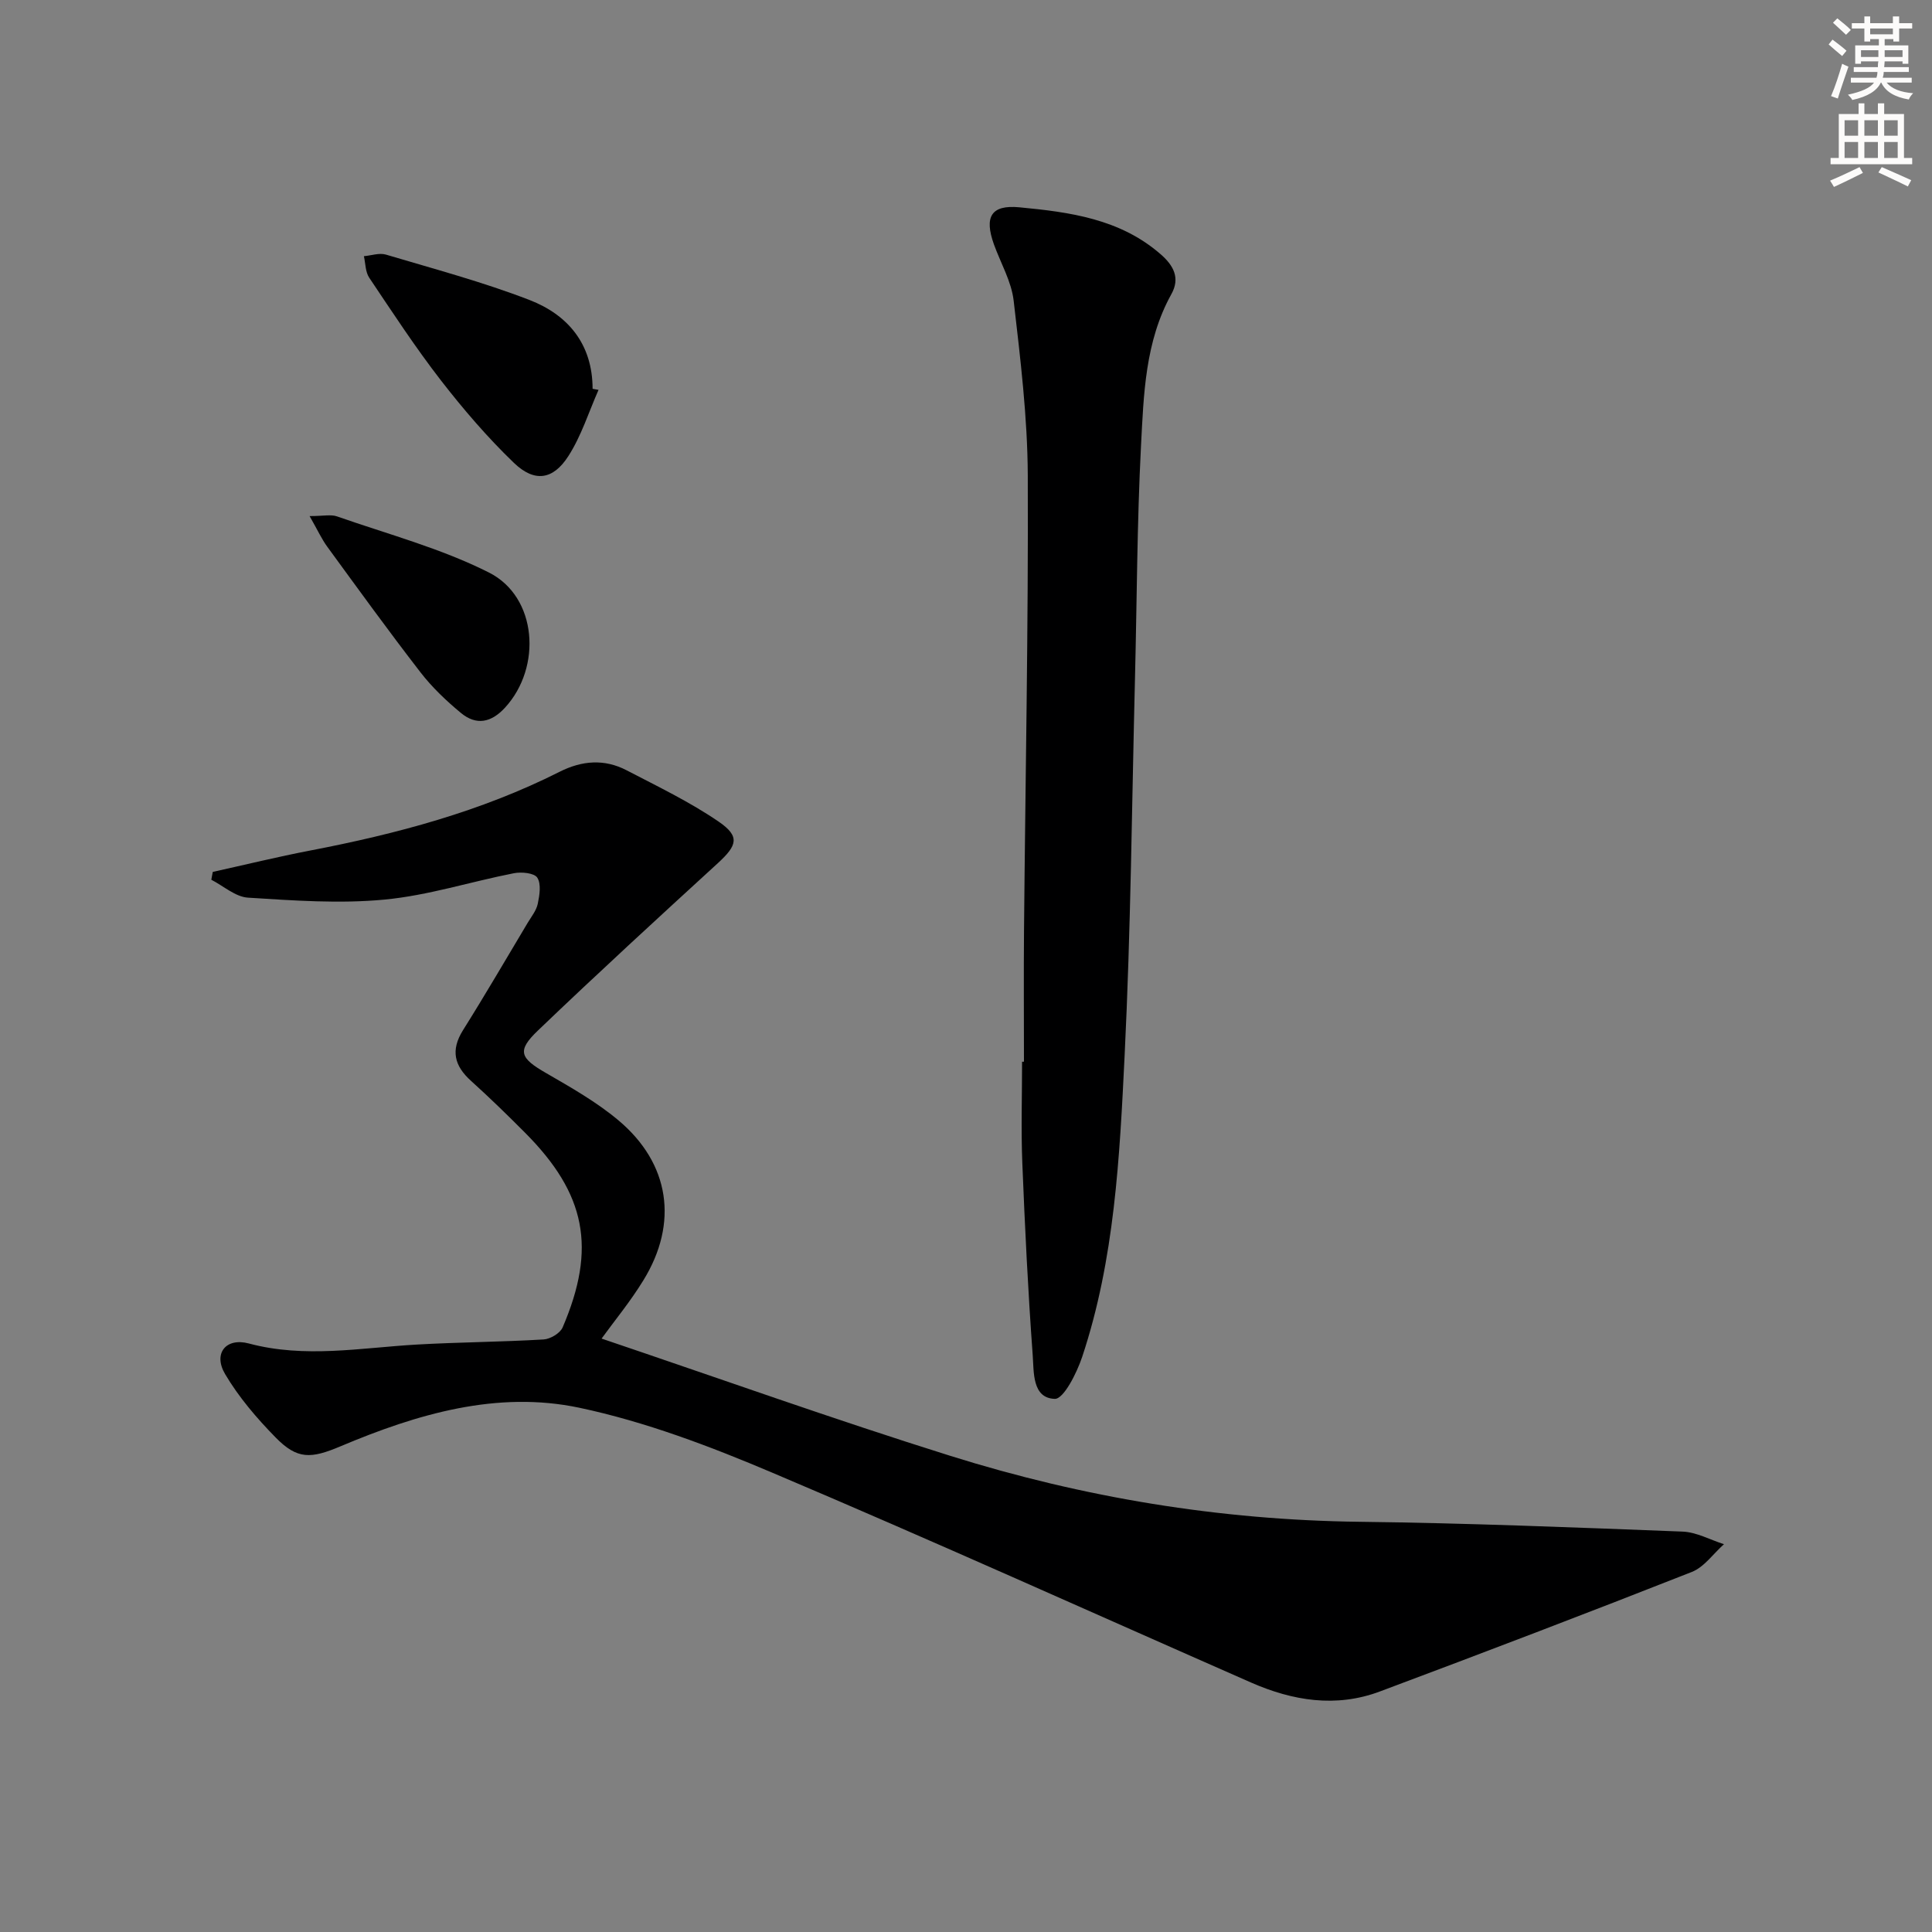<svg enable-background="new 0 0 400 400" viewBox="0 0 400 400" xmlns="http://www.w3.org/2000/svg"><rect x="0" y="0" width="400" height="400" fill="#808080" stroke="none"/><g fill="#000001"><path d="m124.55 277.14c24.18 8.17 48.03 16.7 72.18 24.27 27.54 8.64 55.8 13.31 84.77 13.66 22.29.27 44.57 1.17 66.85 2.03 2.89.11 5.72 1.7 8.58 2.61-2.21 1.96-4.09 4.74-6.67 5.75-21.45 8.45-43 16.67-64.59 24.75-9.06 3.39-18.03 1.93-26.68-1.87-33.01-14.51-65.88-29.36-99.08-43.43-12.92-5.48-26.3-10.56-39.96-13.45-17.04-3.6-33.61 1.3-49.42 7.97-6.14 2.59-8.95 2.8-13.47-1.82-3.91-3.99-7.64-8.35-10.46-13.13-2.52-4.28.19-7.59 4.91-6.33 11.61 3.11 23.14.9 34.72.23 8.76-.5 17.55-.54 26.31-1.06 1.4-.08 3.43-1.29 3.95-2.5 7.04-16.41 4.83-27.64-7.78-40.3-3.64-3.66-7.34-7.26-11.17-10.72-3.48-3.13-4.29-6.34-1.68-10.51 4.6-7.33 8.95-14.8 13.39-22.23.77-1.28 1.8-2.55 2.09-3.95.37-1.78.74-4.09-.1-5.4-.62-.97-3.27-1.23-4.84-.92-8.95 1.75-17.77 4.61-26.79 5.46-9.33.89-18.86.19-28.26-.4-2.6-.16-5.07-2.41-7.6-3.71l.3-1.62c6.73-1.49 13.43-3.13 20.19-4.43 17.85-3.43 35.31-8.07 51.62-16.3 4.64-2.34 9.28-2.7 13.87-.31 6.46 3.36 13.08 6.54 19.06 10.63 4.46 3.06 3.85 4.91-.17 8.6-12.51 11.45-25.01 22.92-37.25 34.65-4.42 4.23-3.7 5.7 1.68 8.8 5.17 2.99 10.45 5.98 15 9.8 10.65 8.94 12.45 21.28 5.15 33.12-2.69 4.4-5.99 8.39-8.65 12.06z"/><path d="m212 219.81c0-8.99-.07-17.99.01-26.98.28-31.46.91-62.91.78-94.36-.05-12.08-1.53-24.18-2.92-36.2-.46-4-2.69-7.79-4.09-11.68-2.05-5.73-.56-8.22 5.26-7.67 10.44.99 20.83 2.38 29.25 9.71 2.71 2.35 4.08 4.95 2.23 8.27-5.45 9.83-5.73 20.75-6.29 31.46-.82 15.94-.84 31.93-1.24 47.9-.65 26.11-.87 52.24-2.15 78.31-1.03 21-2.06 42.15-8.79 62.37-1.11 3.32-3.83 8.74-5.67 8.68-4.71-.15-4.31-5.55-4.57-9.06-.97-13.24-1.62-26.5-2.15-39.77-.28-6.98-.05-13.98-.05-20.97.14-.01.26-.01.39-.01z"/><path d="m123.92 80.72c-2.04 4.61-3.56 9.54-6.26 13.73-3.17 4.93-7.01 5.46-11.25 1.39-5.48-5.27-10.49-11.11-15.15-17.12-5.28-6.82-10.01-14.06-14.82-21.23-.8-1.19-.76-2.95-1.1-4.45 1.52-.13 3.19-.73 4.55-.33 9.97 2.97 20.06 5.66 29.74 9.4 7.91 3.06 13.05 9.08 13.06 18.39.42.08.82.15 1.23.22z"/><path d="m64.1 106.85c2.86 0 4.4-.38 5.66.06 10.57 3.7 21.55 6.62 31.48 11.63 9.99 5.04 11 19.6 3.33 27.96-2.87 3.13-5.96 3.74-9.14 1.11-3.04-2.52-5.97-5.3-8.38-8.42-6.6-8.53-12.92-17.27-19.28-25.98-1.14-1.55-1.95-3.34-3.67-6.36z"/></g><path d="m378.6 9.2.8-1c.9.7 1.9 1.4 2.9 2.3l-.9 1.1c-1.1-.9-2-1.7-2.8-2.4zm.5 10.7c.9-2.1 1.6-4.3 2.3-6.7.4.2.8.4 1.3.6-.7 2.1-1.5 4.3-2.2 6.6zm.4-15.2.9-.9c1 .8 2 1.6 2.8 2.4l-1 1c-1-.9-1.9-1.8-2.7-2.5zm12.5-1.3h1.2v1.4h2.7v1.1h-2.7v2.7h-1.2v-.5h-1.8v1.3h4.9v3.8h-1.2v-.5h-3.7c0 .4-.1.9-.1 1.2h5.1v1h-5.2c0 .5-.1.9-.2 1.2h6v1h-5.2c1.1 1.3 2.9 2 5.5 2.2-.4.4-.7.8-.9 1.3-2.9-.5-4.8-1.6-5.7-3.5h-.1c-.8 1.7-2.7 2.9-5.9 3.6-.2-.4-.6-.8-.9-1.1 2.8-.6 4.6-1.4 5.4-2.5h-4.8v-1h5.3c.1-.3.2-.7.2-1.2h-4.9v-1h5c0-.4 0-.8.1-1.2h-3.6v.5h-1.2v-3.8h4.9v-1.3h-1.8v.5h-1.2v-2.7h-2.6v-1.1h2.6v-1.4h1.2v1.4h4.7v-1.4zm-6.7 8.4h3.6c0-.4 0-.9 0-1.4h-3.6zm1.9-4.7h4.7v-1.2h-4.7zm6.7 3.3h-3.7v1.4h3.7z" fill="#fcfbfa"/><path d="m384.7 21.4h1.3v2.2h2.8v-2.2h1.3v2.2h4.1v9.1h1.7v1.3h-16.9v-1.3h1.7v-9.1h4.1v-2.2zm.3 13.2.7 1.2c-1.8.9-3.8 1.9-6 2.9-.2-.4-.5-.8-.8-1.3 2.4-1 4.4-2 6.1-2.8zm-3.1-6.5h2.8v-3.2h-2.8zm0 4.6h2.8v-3.3h-2.8zm4.1-4.6h2.8v-3.2h-2.8zm0 4.6h2.8v-3.3h-2.8zm3.6 1.9c2.1.9 4.1 1.8 6.1 2.7l-.7 1.3c-2.2-1.1-4.2-2-6.1-2.9zm3.3-9.7h-2.8v3.2h2.8zm-2.8 7.8h2.8v-3.3h-2.8z" fill="#fcfbfa"/></svg>
